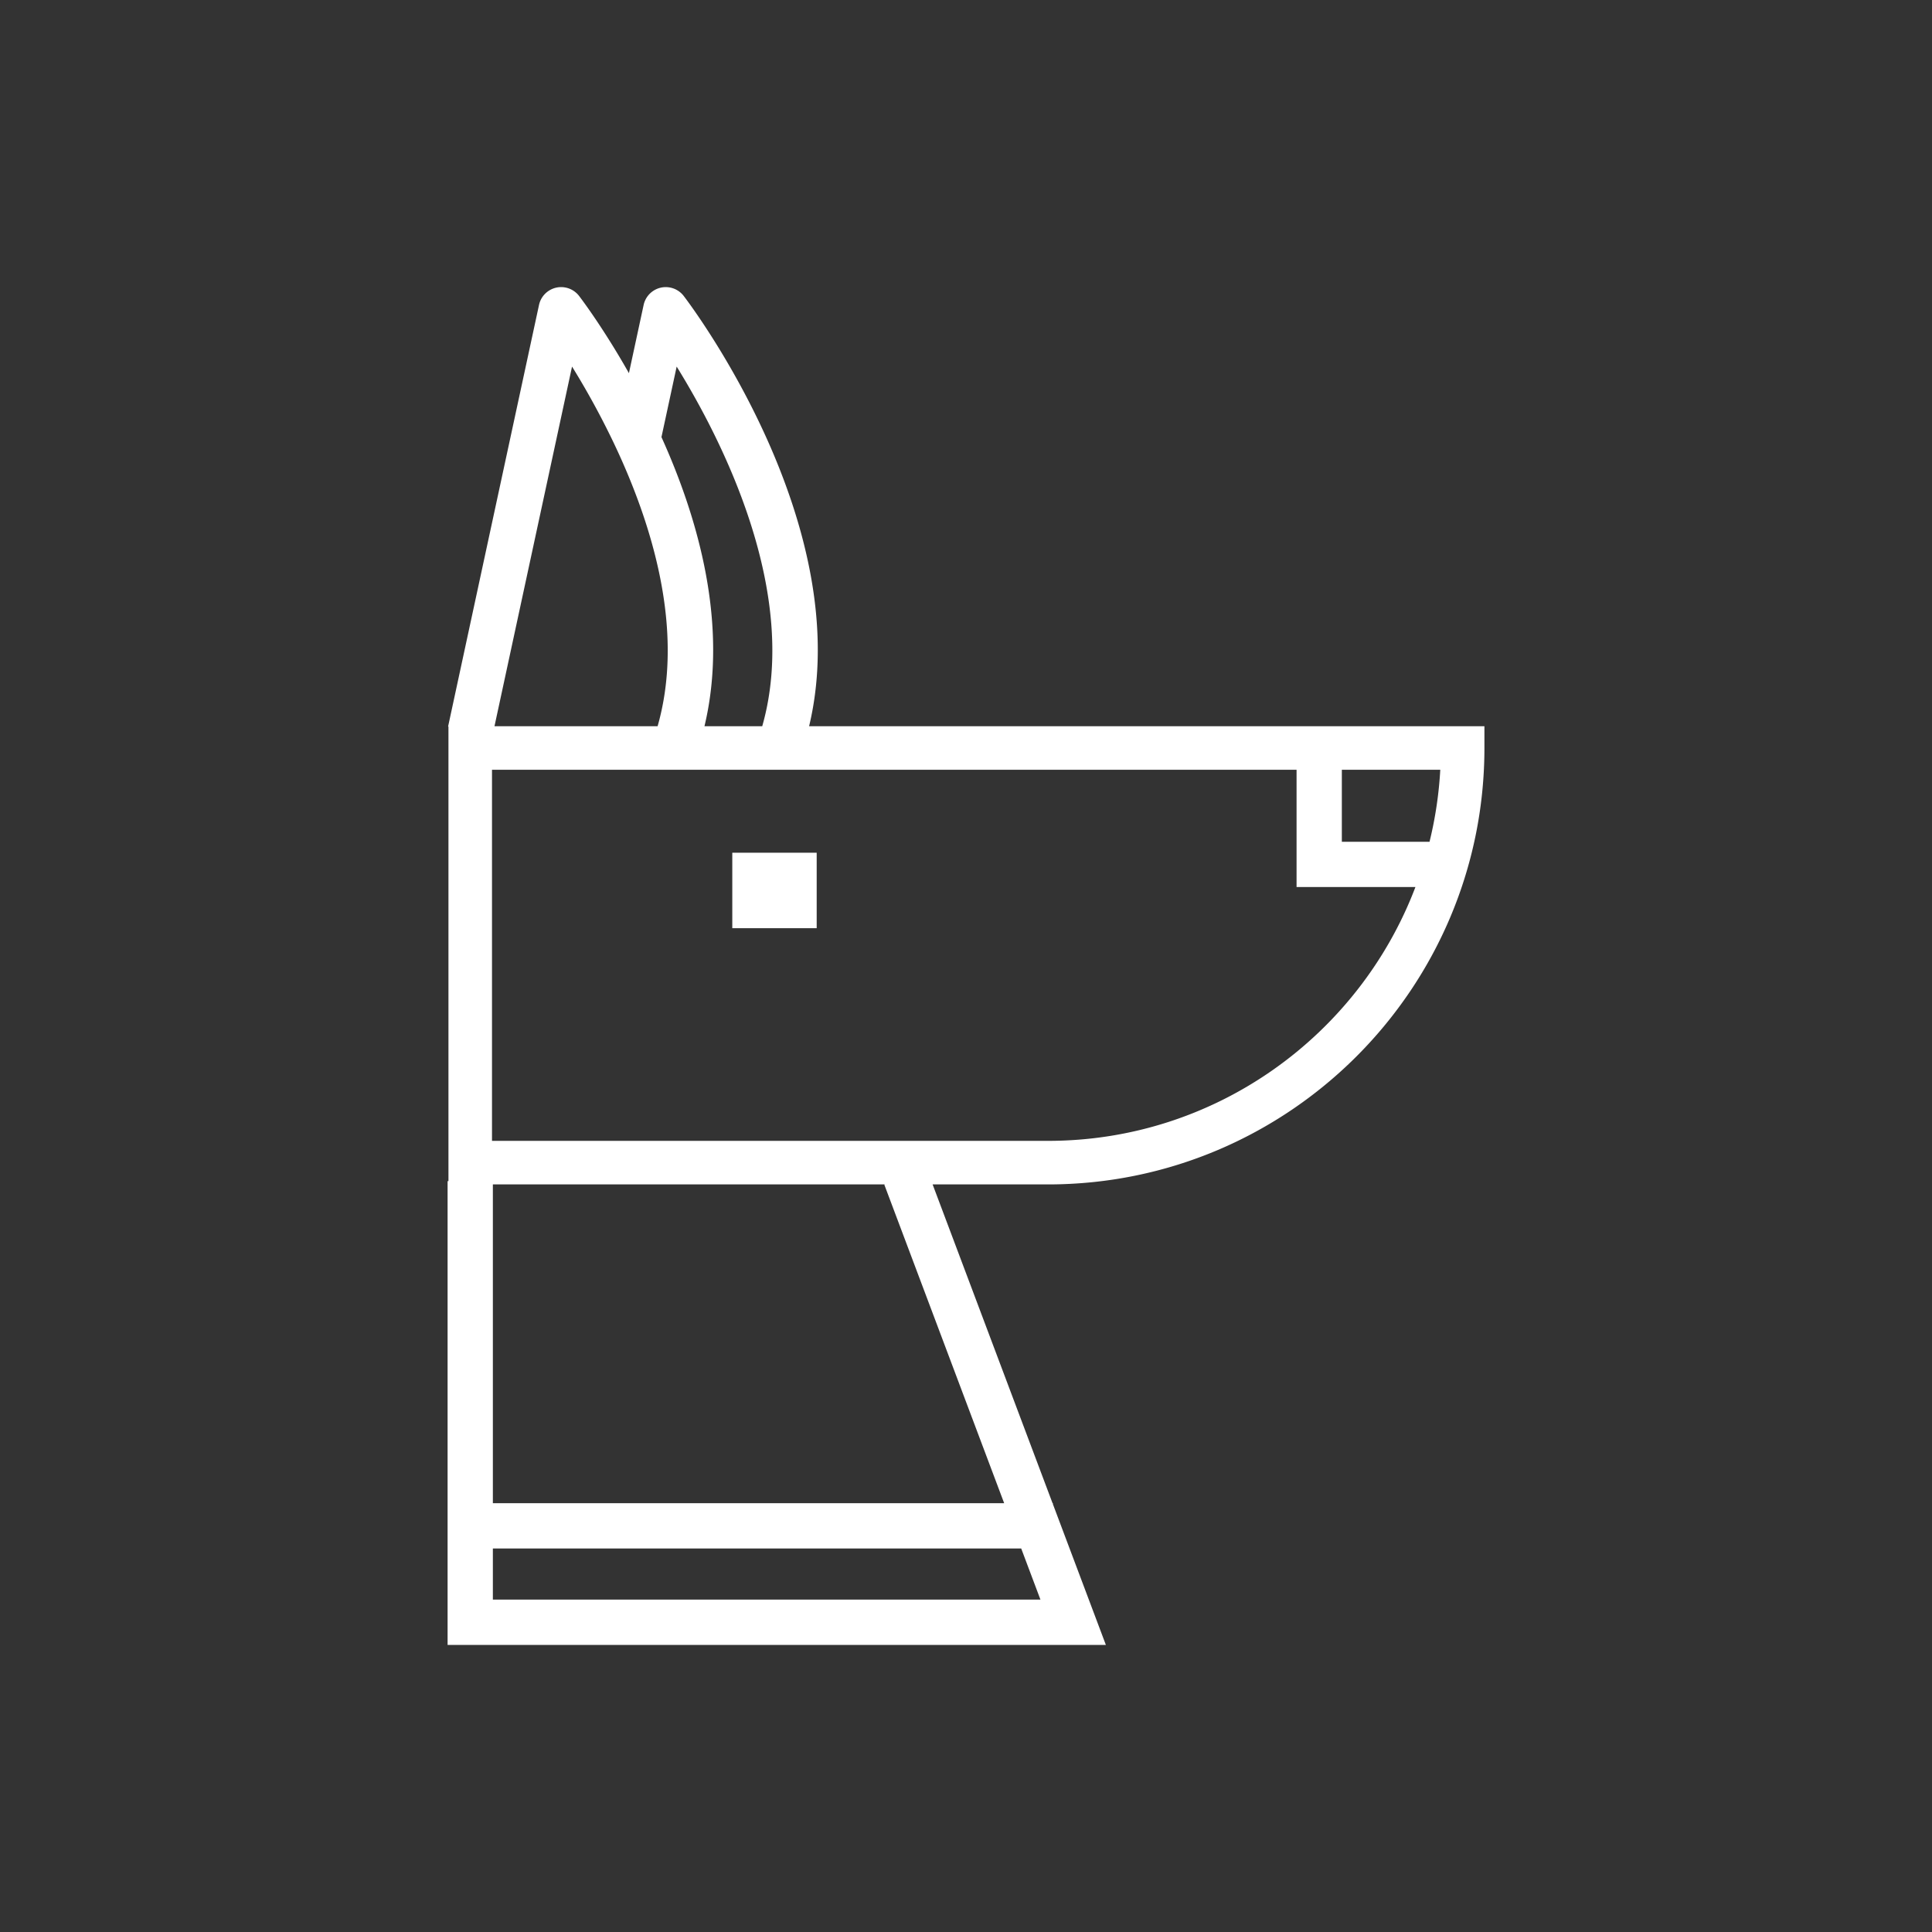 <?xml version="1.0" encoding="UTF-8"?> <svg xmlns="http://www.w3.org/2000/svg" viewBox="0 0 512 512" xml:space="preserve"><rect x="0" y="0" width="512" height="512" fill="#333333" stroke="none"/><path d="M214.422 192.451c12.712-53.14-31.288-111.48-33.224-114.01a6 6 0 0 0-10.63 2.381l-3.897 18.07c-6.724-11.883-12.523-19.568-13.198-20.451a6 6 0 0 0-10.631 2.381l-24.093 111.71.095.021v120.468h-.229v122.895h174.45l-3.948-10.495-10.082-26.796v-.26h-.098l-31.785-84.483h30.575c63.774 0 115.659-51.885 115.659-115.66v-5.771H214.422zm-35.099-95.303c11.979 19.358 32.761 59.959 22.678 95.303h-15.308c6.418-26.831-1.616-54.984-11.4-76.614l4.03-18.689zm-27.726 0a212.365 212.365 0 0 1 11.075 20.285c2.886 6.063 5.673 12.728 8.014 19.764 5.787 17.395 8.789 37.02 3.588 55.254h-43.23l20.553-95.303zm124.132 326.767H130.614v-13.551h140.017l5.098 13.551zm-9.614-25.551H130.614v-84.483h103.904l-.166.063 31.763 84.42zm11.612-96.024H130.385v-98.348h213.218v31.083h31.499c-14.915 39.274-52.936 67.265-97.375 67.265zm101.113-79.265h-23.237v-19.083h26.084a103.85 103.85 0 0 1-2.847 19.083z" fill="#ffffff" class="fill-000000"></path><path d="M194.065 225.98h22.365v20h-22.365z" fill="#ffffff" class="fill-000000"></path></svg> 